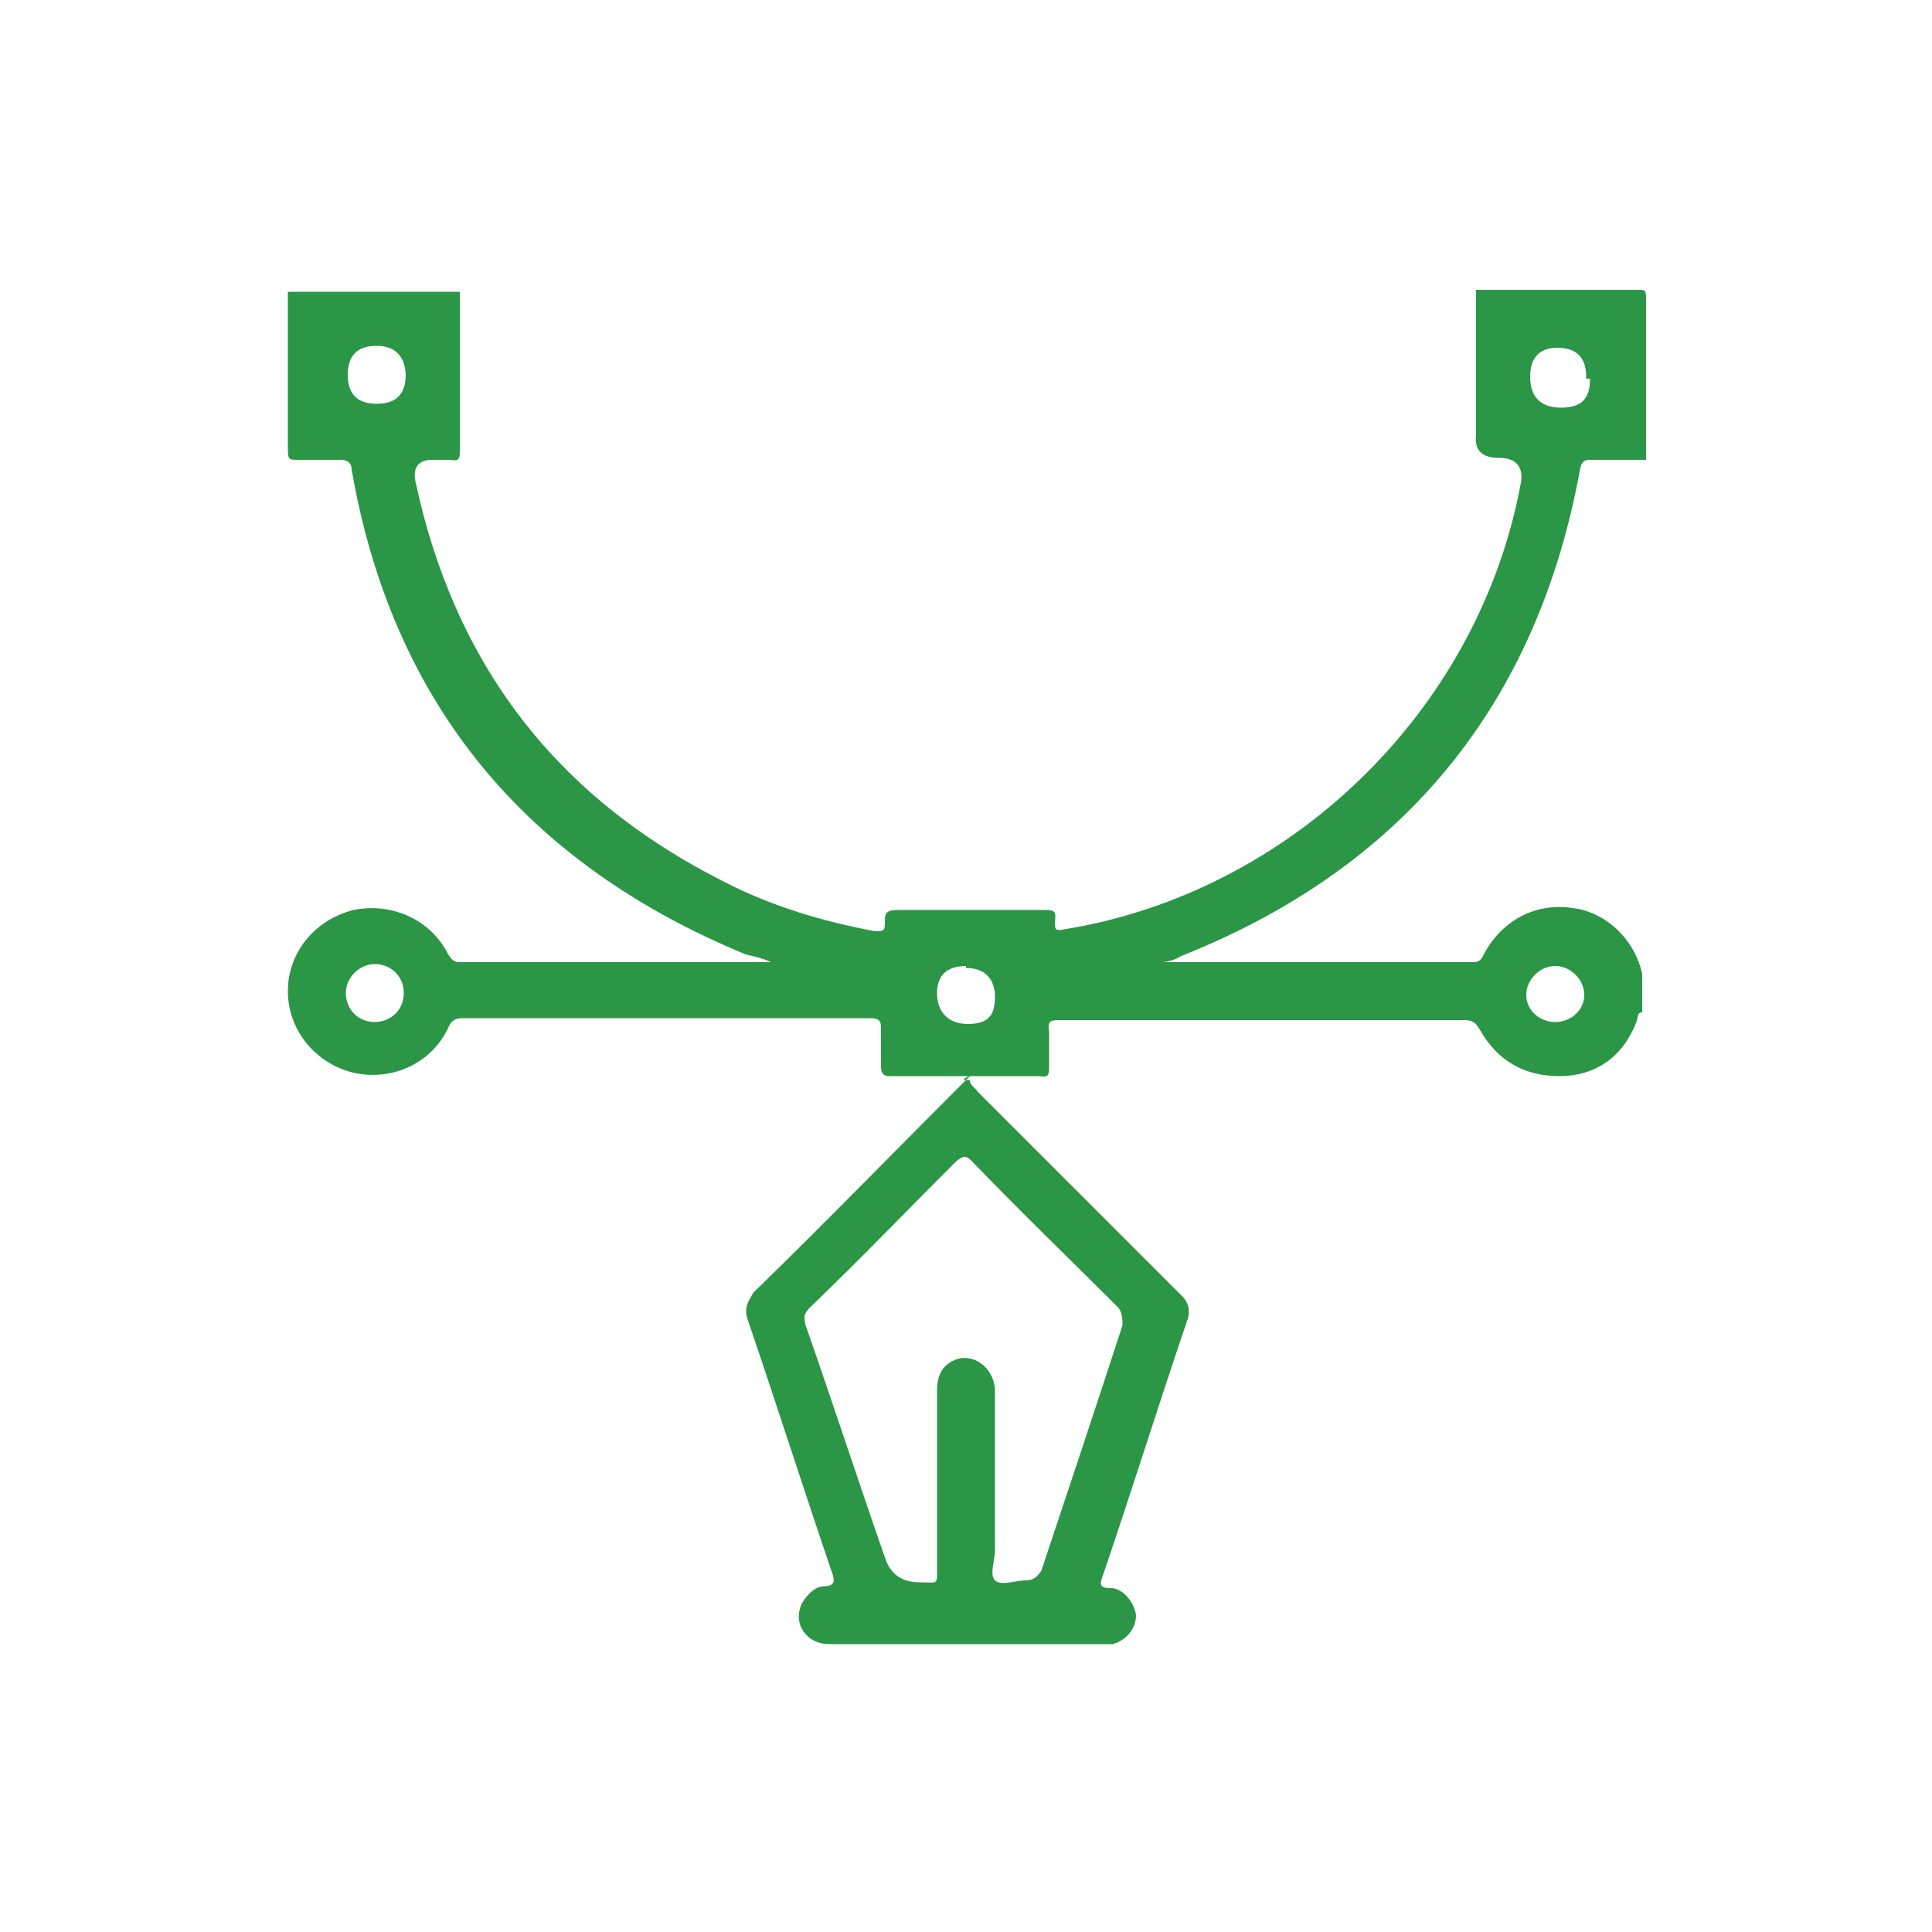 <?xml version="1.0" encoding="UTF-8"?>
<svg xmlns="http://www.w3.org/2000/svg" version="1.1" viewBox="0 0 100 100">
  <defs>
    <style>
      .cls-1 {
        fill: #2b9646;
      }
    </style>
  </defs>
  <!-- Generator: Adobe Illustrator 28.7.1, SVG Export Plug-In . SVG Version: 1.2.0 Build 142)  -->
  <g>
    <g id="Layer_1">
      <g id="Layer_1-2" data-name="Layer_1">
        <g>
          <path class="cls-1" d="M23.8,15.1v8.2c0,.4,0,.6-.5.5h-.9q-1.1,0-.9,1.1c2,9.4,7.2,16.3,15.9,20.7,2.5,1.3,5.2,2.1,7.9,2.6.4,0,.5,0,.5-.4,0-.5,0-.7.7-.7h7.5c.5,0,.7,0,.6.6,0,.4,0,.5.5.4,11.7-1.9,21.4-11.3,23.6-23,.2-.9-.2-1.4-1.1-1.4s-1.3-.4-1.2-1.2v-7.5h8.4c.3,0,.4,0,.4.4v8.4h-2.8c-.3,0-.5,0-.6.4-2.2,12.2-9.1,20.7-20.7,25.3-.3.2-.7.3-1,.3,5.4,0,10.8,0,16.2,0,.3,0,.4-.2.5-.4.9-1.7,2.6-2.7,4.6-2.4,1.7.2,3.2,1.6,3.6,3.4,0,0,0,.2,0,.2v1.8c-.3,0-.2.3-.3.5-.7,1.8-2.1,2.8-4,2.8-1.8,0-3.2-.8-4.1-2.4-.2-.3-.3-.5-.8-.5h-20.9c-.5,0-.7,0-.6.6v1.8c0,.4,0,.6-.5.5h-3.7c0,0-.2,0-.3,0h-3.8c-.3,0-.4-.2-.4-.5v-1.9c0-.4,0-.6-.6-.6h-20.9c-.4,0-.7,0-.9.5-.9,1.9-3,2.8-5,2.3-1.9-.5-3.3-2.2-3.3-4.2s1.4-3.7,3.4-4.2c2-.4,4,.5,4.9,2.3.2.3.3.4.6.4,5.3,0,10.7,0,16.1,0-.4-.2-.9-.3-1.3-.4-11.4-4.7-18.3-13-20.4-25.1,0-.4-.3-.5-.6-.5h-2.2c-.4,0-.5,0-.5-.5v-8.2h8.7,0ZM21,19.5c0-1-.5-1.6-1.5-1.6s-1.5.5-1.5,1.5.5,1.5,1.5,1.5,1.5-.5,1.5-1.5h0ZM82.1,19.5c0-1-.5-1.5-1.5-1.5h0c-.9,0-1.4.5-1.4,1.5s.5,1.6,1.6,1.6,1.5-.5,1.5-1.5h-.2ZM50,50c-1,0-1.5.5-1.5,1.4s.5,1.6,1.6,1.6,1.4-.5,1.4-1.4-.5-1.5-1.5-1.5h0ZM19.4,52.9c.8,0,1.5-.6,1.5-1.5s-.7-1.5-1.5-1.5-1.5.7-1.5,1.5.6,1.5,1.5,1.5ZM80.5,52.9c.8,0,1.5-.6,1.5-1.4s-.7-1.5-1.5-1.5-1.5.7-1.5,1.5.7,1.4,1.5,1.4Z"/>
          <path class="cls-1" d="M49.9,55.9c0,0,.2,0,.3,0,0,.3.3.4.4.6,3.5,3.5,7.1,7.1,10.6,10.6.3.3.4.7.3,1.1-1.5,4.4-2.9,8.9-4.4,13.3-.2.5-.2.7.4.7s1.2.7,1.3,1.4c0,.7-.5,1.3-1.2,1.5h-14.7c-1.1,0-1.9-1-1.4-2.1.3-.5.7-.9,1.2-.9s.5-.3.4-.6c-1.5-4.4-2.9-8.8-4.4-13.2-.2-.6,0-.9.3-1.4,3.5-3.4,7-7,10.5-10.5s.4-.3.4-.6h0ZM51.5,76.7v3.5c0,.6-.3,1.3,0,1.6.3.3,1.1,0,1.6,0,.4,0,.6-.2.8-.5,1.4-4.2,2.8-8.4,4.2-12.7,0-.3,0-.6-.2-.9-2.5-2.5-5.1-5-7.6-7.6-.3-.3-.4-.3-.8,0-2.5,2.5-5,5.1-7.6,7.6-.3.3-.3.5-.2.9,1.4,4,2.7,8,4.1,12q.4,1.3,1.8,1.3c1,0,.9.2.9-.9v-9c0-.7.2-1.3.9-1.6.9-.4,2,.3,2.1,1.5v4.7h0Z"/>
        </g>
      </g>
    </g>
  </g>
</svg>